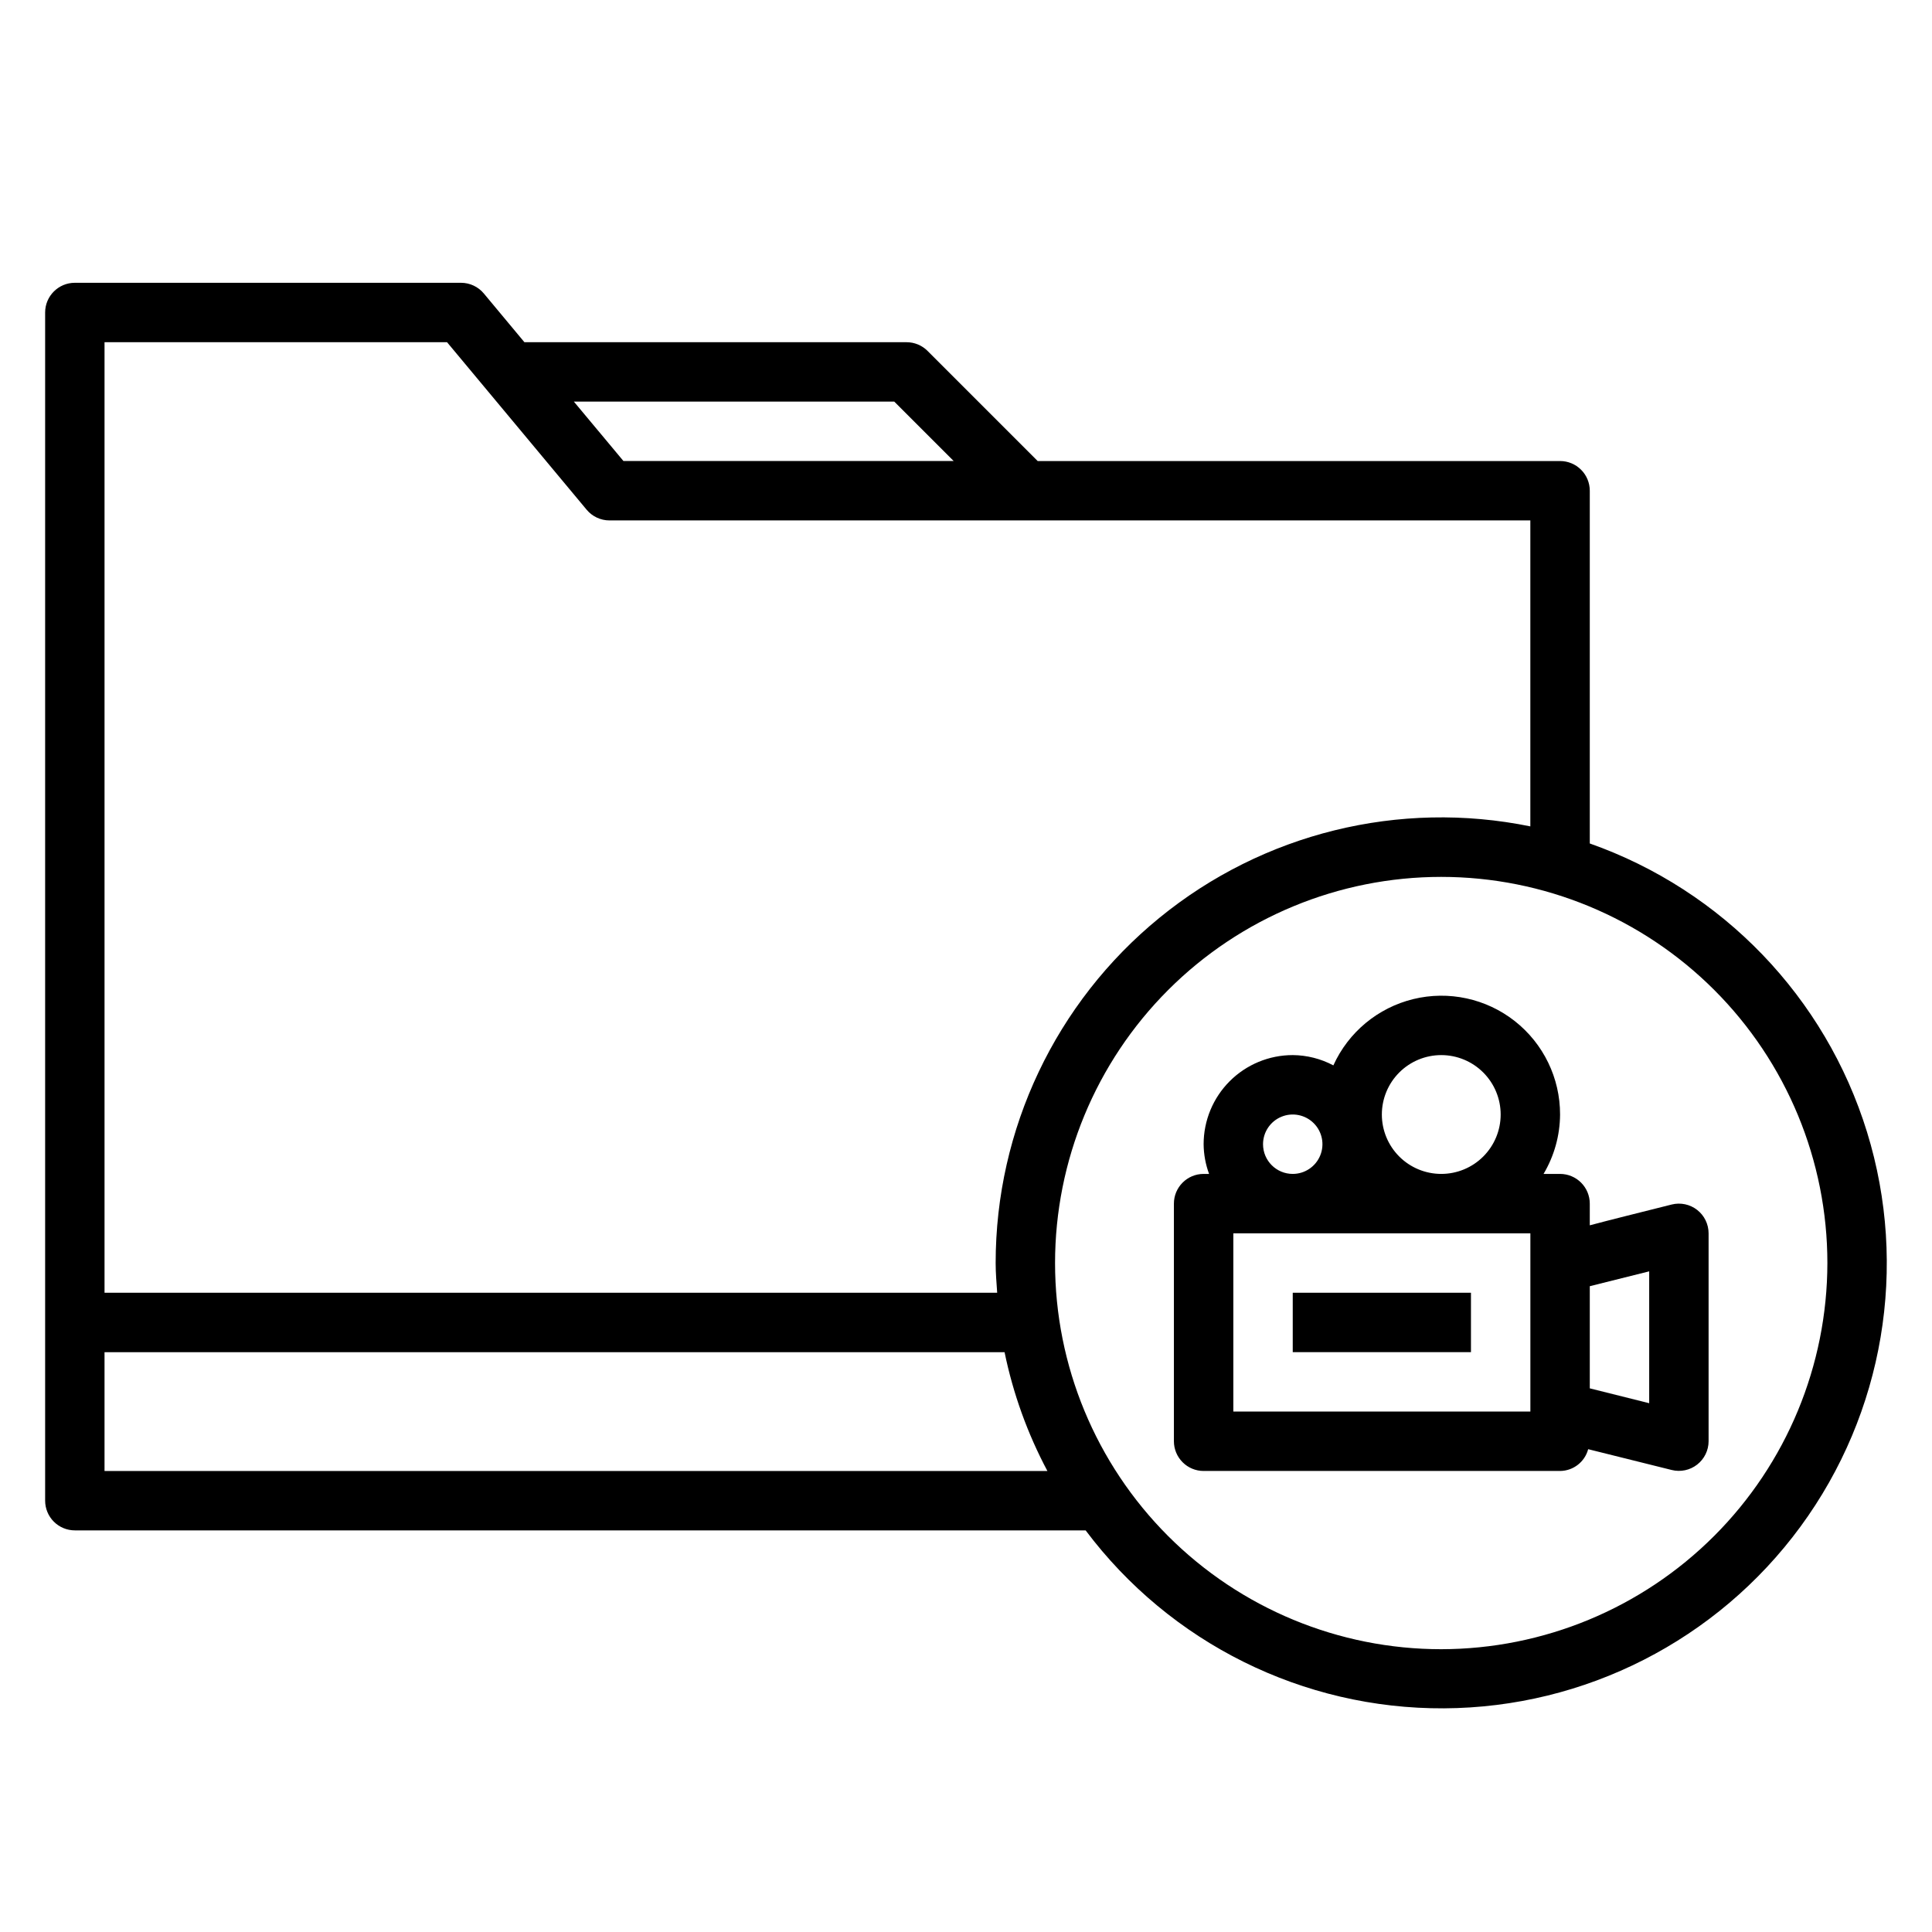 <?xml version="1.0" encoding="UTF-8"?>
<!-- Uploaded to: SVG Repo, www.svgrepo.com, Generator: SVG Repo Mixer Tools -->
<svg fill="#000000" width="800px" height="800px" version="1.1" viewBox="144 144 512 512" xmlns="http://www.w3.org/2000/svg">
 <g>
  <path d="m565.31 367.53v-93.48c0-2.09-0.832-4.09-2.309-5.566-1.477-1.477-3.477-2.305-5.566-2.305h-138.44l-29.18-29.18v-0.004c-1.477-1.477-3.477-2.305-5.566-2.305h-101.27l-10.754-12.91c-1.496-1.797-3.715-2.836-6.051-2.836h-102.34c-4.348 0-7.871 3.523-7.871 7.871v314.88c0 2.086 0.832 4.09 2.305 5.566 1.477 1.477 3.481 2.305 5.566 2.305h267.87c22.41 29.867 57.641 47.359 94.977 47.16 37.34-0.195 72.383-18.062 94.477-48.164 22.09-30.102 28.629-68.887 17.621-104.57-11.008-35.68-38.258-64.043-73.469-76.465zm-184.32-117.1 15.742 15.742-87.512 0.004-13.141-15.746zm-118.52-15.742 37 44.398c1.496 1.797 3.715 2.832 6.055 2.832h244.03v81.082c-34.746-7.094-70.84 1.805-98.305 24.238-27.469 22.43-43.398 56.02-43.391 91.48 0 2.66 0.227 5.258 0.402 7.871h-236.56v-251.9zm-90.77 299.14v-31.488h238.52c2.258 10.984 6.082 21.59 11.352 31.488zm354.24 47.23h-0.004c-27.141 0-53.168-10.781-72.359-29.973-19.195-19.191-29.977-45.223-29.977-72.363s10.781-53.172 29.977-72.363c19.191-19.191 45.219-29.973 72.359-29.973 27.145 0 53.172 10.781 72.363 29.973 19.191 19.191 29.977 45.223 29.977 72.363-0.031 27.133-10.824 53.145-30.012 72.328-19.184 19.184-45.195 29.977-72.328 30.008z"/>
  <path d="m587.02 463.21c-9.398 2.363-16.438 4.102-21.711 5.512v-5.746c0-2.09-0.832-4.094-2.309-5.566-1.477-1.477-3.477-2.309-5.566-2.309h-4.375c2.832-4.766 4.344-10.199 4.375-15.742 0.016-9.66-4.41-18.789-12.004-24.762-7.594-5.969-17.512-8.117-26.895-5.828-9.383 2.293-17.191 8.77-21.18 17.57-3.316-1.766-7.012-2.699-10.77-2.727-6.262 0-12.27 2.488-16.699 6.918s-6.914 10.438-6.914 16.699c0.023 2.688 0.516 5.352 1.445 7.871h-1.445c-4.348 0-7.875 3.527-7.875 7.875v62.977-0.004c0 2.09 0.832 4.09 2.309 5.566 1.473 1.477 3.477 2.309 5.566 2.309h94.461c3.5-0.027 6.551-2.391 7.449-5.773l22.137 5.512c2.344 0.586 4.832 0.059 6.738-1.426 1.91-1.484 3.031-3.766 3.039-6.188v-55.102c-0.004-2.426-1.117-4.711-3.027-6.203-1.91-1.492-4.402-2.019-6.75-1.434zm-61.074-39.598c4.176 0 8.184 1.66 11.133 4.613 2.953 2.953 4.613 6.957 4.613 11.133s-1.66 8.18-4.613 11.133c-2.949 2.953-6.957 4.609-11.133 4.609s-8.18-1.656-11.133-4.609c-2.949-2.953-4.609-6.957-4.609-11.133s1.66-8.18 4.609-11.133c2.953-2.953 6.957-4.613 11.133-4.613zm-47.23 23.617c0-3.184 1.918-6.055 4.859-7.273s6.328-0.543 8.578 1.707c2.254 2.25 2.926 5.637 1.707 8.578-1.219 2.941-4.09 4.859-7.273 4.859-4.348 0-7.871-3.523-7.871-7.871zm70.848 70.848h-78.719v-47.23h78.719zm31.488-2.211-15.742-3.938v-27.07l15.742-3.938z"/>
  <path d="m486.59 486.59h47.23v15.742h-47.23z"/>
 </g>
</svg>